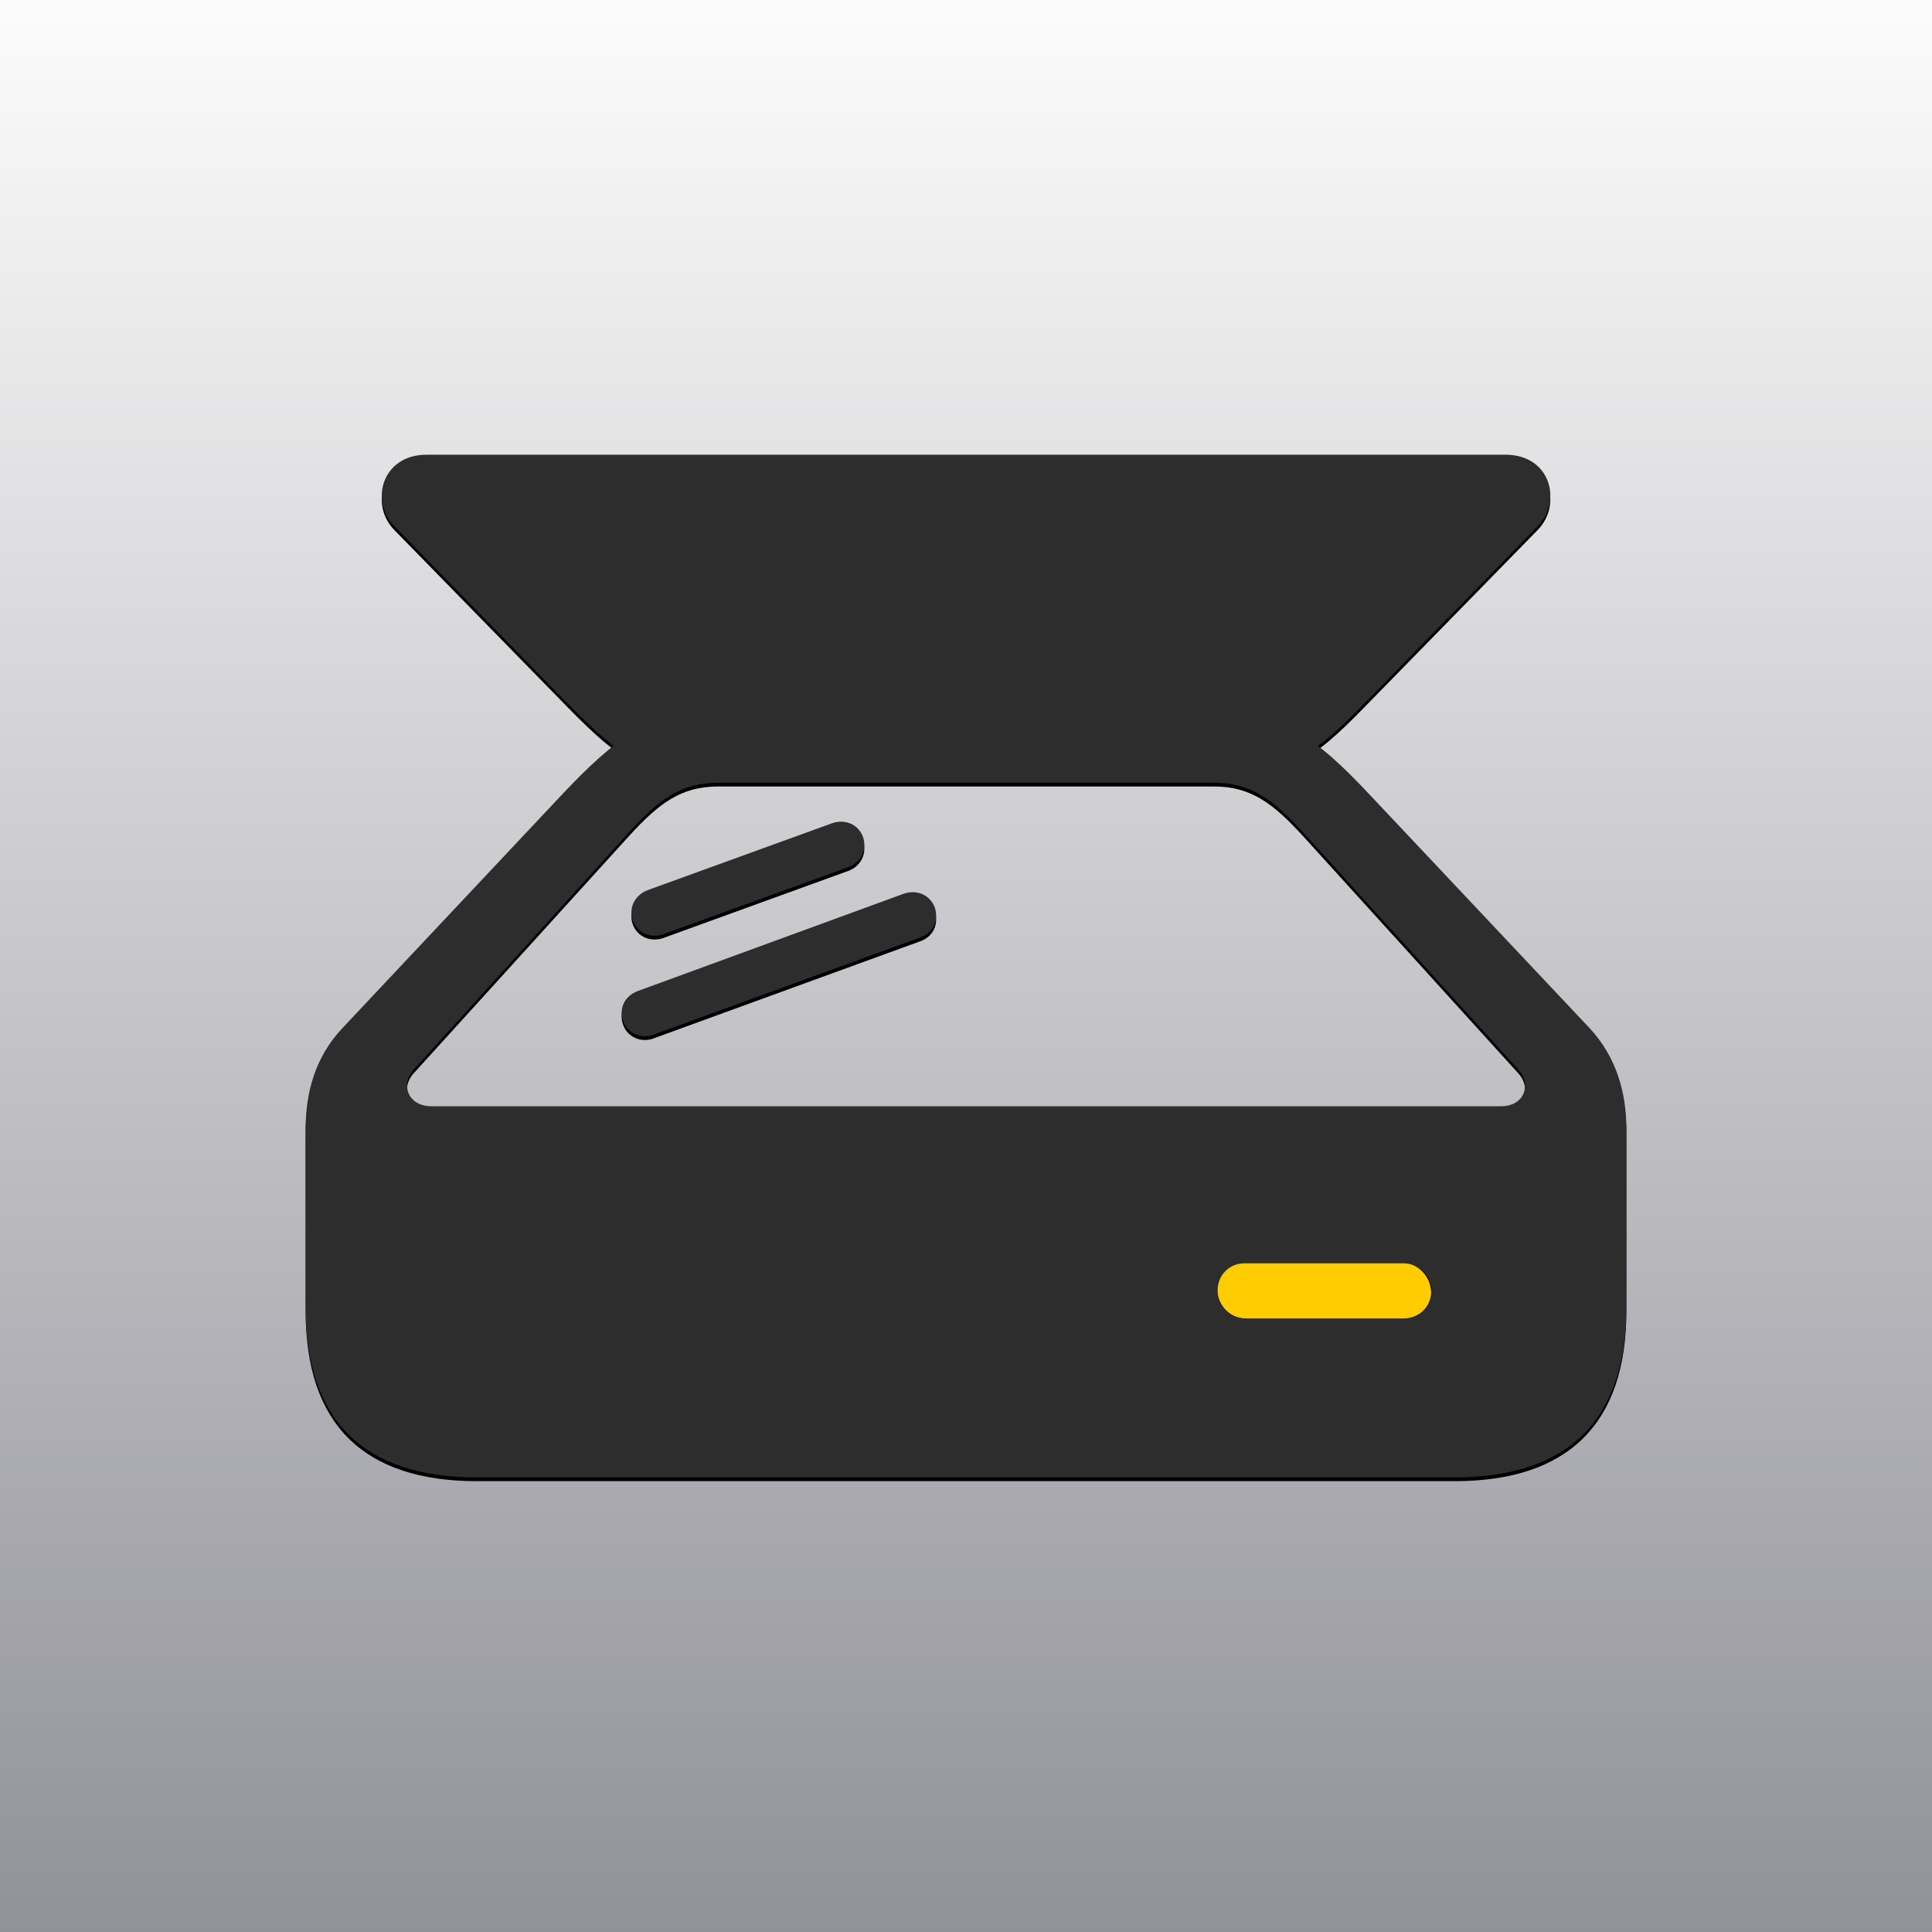 <?xml version="1.0" encoding="UTF-8"?>
<svg width="1024px" height="1024px" viewBox="0 0 1024 1024" version="1.1" xmlns="http://www.w3.org/2000/svg" xmlns:xlink="http://www.w3.org/1999/xlink">
    <title>app_icon_light</title>
    <defs>
        <linearGradient x1="50%" y1="0%" x2="50%" y2="100%" id="linearGradient-1">
            <stop stop-color="#FCFCFC" offset="0%"></stop>
            <stop stop-color="#919299" offset="100%"></stop>
        </linearGradient>
        <path d="M330.233,541.085 C332.566,547.852 340.033,550.886 346.567,548.32 L487.499,496.985 C494.499,494.653 497.766,487.887 495.434,480.886 C492.867,474.353 486.101,471.319 479.1,473.653 L338.167,525.22 C331.167,527.786 327.9,534.319 330.233,541.085 Z" id="path-2"></path>
        <filter x="-0.6%" y="-1.3%" width="101.2%" height="105.2%" filterUnits="objectBoundingBox" id="filter-3">
            <feOffset dx="0" dy="2" in="SourceAlpha" result="shadowOffsetOuter1"></feOffset>
            <feColorMatrix values="0 0 0 0 1   0 0 0 0 1   0 0 0 0 1  0 0 0 1 0" type="matrix" in="shadowOffsetOuter1"></feColorMatrix>
        </filter>
        <path d="M335.367,487.887 C337.933,494.885 345.167,497.454 351.7,495.119 L449.465,459.653 C456.234,457.319 459.732,450.319 457.4,443.553 C454.834,436.786 447.833,433.986 441.067,436.319 L343.3,471.786 C336.533,474.353 333.033,481.12 335.367,487.887 Z" id="path-4"></path>
        <filter x="-0.8%" y="-1.7%" width="101.6%" height="106.6%" filterUnits="objectBoundingBox" id="filter-5">
            <feOffset dx="0" dy="2" in="SourceAlpha" result="shadowOffsetOuter1"></feOffset>
            <feColorMatrix values="0 0 0 0 1   0 0 0 0 1   0 0 0 0 1  0 0 0 1 0" type="matrix" in="shadowOffsetOuter1"></feColorMatrix>
        </filter>
        <path d="M162,692.985 C162,752.718 192.567,783.053 252.767,783.053 L771,783.053 C831.199,783.053 862,752.486 862,692.985 L862,598.252 C862,579.353 856.865,560.453 842.632,545.052 L725.034,420.219 C698.199,391.753 679.066,376.586 638.932,376.586 L378.3,376.586 C344.933,376.586 325.8,391.753 298.733,420.219 L181.367,545.052 C166.9,560.453 162,579.353 162,598.252 L162,692.985 Z M219.167,566.986 L333.5,440.986 C349.133,423.953 360.8,414.853 380.633,414.853 L643.367,414.853 C662.966,414.853 674.633,423.719 690.499,440.986 L804.833,566.986 C811.834,574.687 808.099,586.354 795.5,586.354 L228.733,586.354 C216.133,586.354 212.167,574.687 219.167,566.986 Z M209.133,279.053 L301.533,373.553 C328.367,400.853 341.9,410.186 374.333,410.186 L645.233,410.186 C682.1,410.186 695.867,400.853 722.465,373.553 L814.866,279.053 C828.399,265.286 821.4,241.02 798.066,241.02 L225.933,241.02 C202.833,241.02 195.6,265.286 209.133,279.053 Z M645.699,684.352 C645.699,675.954 652.233,669.887 661.1,669.887 L743.699,669.887 C752.1,669.887 758.633,675.954 758.633,684.12 C758.633,692.753 752.1,698.819 743.699,698.819 L661.1,698.819 C652.934,698.819 645.699,692.985 645.699,684.352 Z" id="path-6"></path>
        <filter x="-0.1%" y="-0.2%" width="100.3%" height="100.7%" filterUnits="objectBoundingBox" id="filter-7">
            <feOffset dx="0" dy="2" in="SourceAlpha" result="shadowOffsetOuter1"></feOffset>
            <feColorMatrix values="0 0 0 0 1   0 0 0 0 1   0 0 0 0 1  0 0 0 1 0" type="matrix" in="shadowOffsetOuter1"></feColorMatrix>
        </filter>
    </defs>
    <g id="Scan" stroke="none" stroke-width="1" fill="none" fill-rule="evenodd">
        <g id="app_icon_light">
            <rect id="Rectangle-3" fill="url(#linearGradient-1)" x="0" y="0" width="1024" height="1024"></rect>
            <g id="Path">
                <use fill="black" fill-opacity="1" filter="url(#filter-3)" xlink:href="#path-2"></use>
                <use fill="#2D2D2E" fill-rule="evenodd" xlink:href="#path-2"></use>
            </g>
            <g id="Path">
                <use fill="black" fill-opacity="1" filter="url(#filter-5)" xlink:href="#path-4"></use>
                <use fill="#2D2D2E" fill-rule="evenodd" xlink:href="#path-4"></use>
            </g>
            <g id="scan_light" fill-rule="nonzero">
                <use fill="black" fill-opacity="1" filter="url(#filter-7)" xlink:href="#path-6"></use>
                <use fill="#2D2D2E" xlink:href="#path-6"></use>
            </g>
            <rect id="power" fill="#FFCC01" x="645.4" y="669.6" width="112.9" height="29" rx="14"></rect>
        </g>
    </g>
</svg>
